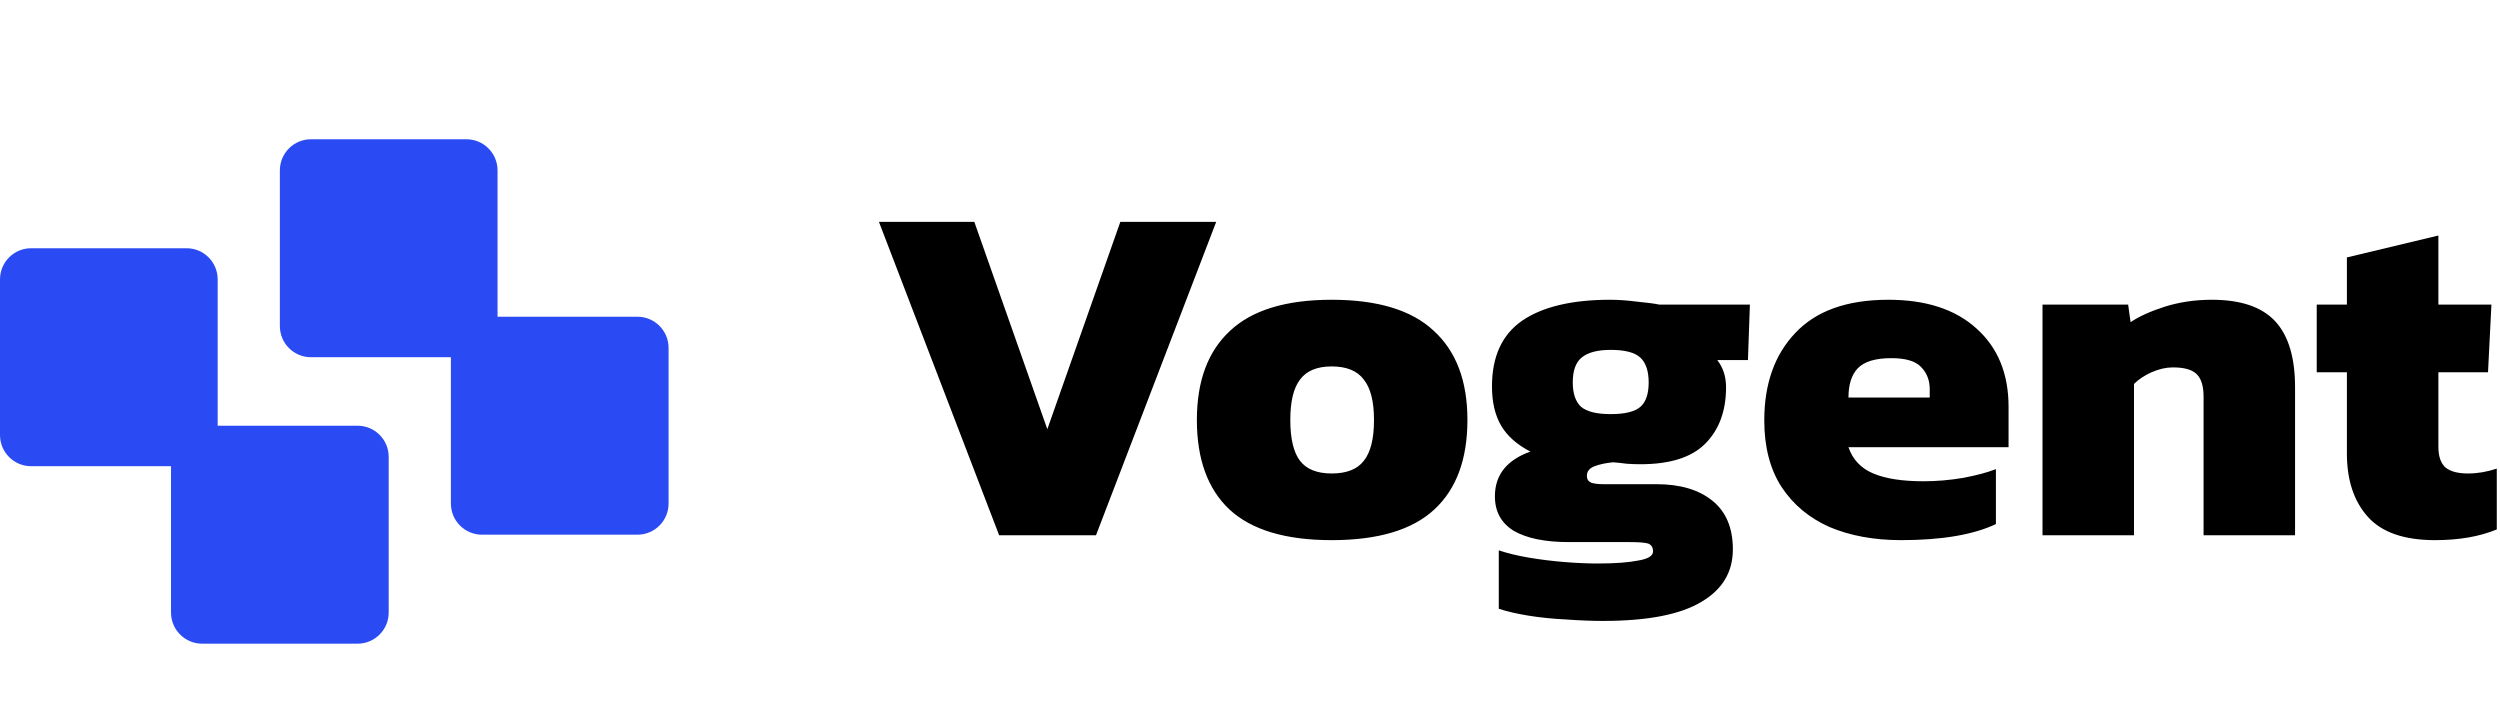 <svg width="1644" height="478" viewBox="0 0 1644 478" fill="none" xmlns="http://www.w3.org/2000/svg">
<path d="M306.737 91.578H204.489C193.195 91.578 184.039 100.745 184.039 112.054V214.435C184.039 225.744 193.195 234.911 204.489 234.911H306.737C318.031 234.911 327.186 225.744 327.186 214.435V112.054C327.186 100.745 318.031 91.578 306.737 91.578Z" fill="#2A4BF4"/>
<path d="M419.204 208.283H316.956C305.663 208.283 296.508 217.451 296.508 228.759V331.14C296.508 342.449 305.663 351.616 316.956 351.616H419.204C430.498 351.616 439.656 342.449 439.656 331.14V228.759C439.656 217.451 430.498 208.283 419.204 208.283Z" fill="#2A4BF4"/>
<path d="M122.698 163.242H20.449C9.155 163.242 0 172.41 0 183.718V286.1C0 297.408 9.155 306.576 20.449 306.576H122.698C133.991 306.576 143.147 297.408 143.147 286.1V183.718C143.147 172.41 133.991 163.242 122.698 163.242Z" fill="#2A4BF4"/>
<path d="M235.158 279.949H132.91C121.616 279.949 112.461 289.116 112.461 300.425V402.807C112.461 414.114 121.616 423.281 132.91 423.281H235.158C246.452 423.281 255.608 414.114 255.608 402.807V300.425C255.608 289.116 246.452 279.949 235.158 279.949Z" fill="#2A4BF4"/>
<path d="M657.04 352L578 145.92H640.72L688.72 282.24L736.72 145.92H799.76L720.72 352H657.04ZM875.703 355.2C845.409 355.2 823.009 348.48 808.503 335.04C794.209 321.6 787.063 301.973 787.063 276.16C787.063 250.56 794.316 231.04 808.823 217.6C823.329 203.947 845.623 197.12 875.703 197.12C905.996 197.12 928.396 203.947 942.903 217.6C957.623 231.04 964.983 250.56 964.983 276.16C964.983 301.973 957.729 321.6 943.223 335.04C928.716 348.48 906.209 355.2 875.703 355.2ZM875.703 311.36C885.516 311.36 892.556 308.587 896.823 303.04C901.303 297.493 903.543 288.533 903.543 276.16C903.543 264 901.303 255.147 896.823 249.6C892.556 243.84 885.516 240.96 875.703 240.96C866.103 240.96 859.169 243.84 854.903 249.6C850.636 255.147 848.503 264 848.503 276.16C848.503 288.533 850.636 297.493 854.903 303.04C859.169 308.587 866.103 311.36 875.703 311.36ZM1054.09 408.32C1046.62 408.32 1038.51 408 1029.77 407.36C1021.02 406.933 1012.7 406.08 1004.81 404.8C997.125 403.52 990.725 402.027 985.605 400.32V361.92C991.365 363.84 997.978 365.44 1005.45 366.72C1013.13 368 1020.91 368.96 1028.81 369.6C1036.7 370.24 1043.95 370.56 1050.57 370.56C1061.87 370.56 1070.73 369.92 1077.13 368.64C1083.74 367.573 1087.05 365.547 1087.05 362.56C1087.05 360 1085.98 358.293 1083.85 357.44C1081.71 356.8 1077.66 356.48 1071.69 356.48H1031.69C1016.11 356.48 1004.06 354.027 995.525 349.12C987.205 344 983.045 336.427 983.045 326.4C983.045 312.32 990.832 302.507 1006.41 296.96C997.658 292.48 991.258 286.827 987.205 280C983.152 273.173 981.125 264.533 981.125 254.08C981.125 234.453 987.738 220.053 1000.97 210.88C1014.41 201.707 1033.71 197.12 1058.89 197.12C1064.22 197.12 1070.19 197.547 1076.81 198.4C1083.42 199.04 1088.22 199.68 1091.21 200.32H1150.73L1149.44 236.8H1129.29C1133.13 241.707 1135.05 247.68 1135.05 254.72C1135.05 270.293 1130.46 282.667 1121.29 291.84C1112.33 300.8 1098.14 305.28 1078.73 305.28C1075.95 305.28 1072.97 305.173 1069.77 304.96C1066.57 304.533 1063.58 304.213 1060.81 304C1056.11 304.427 1052.06 305.28 1048.65 306.56C1045.23 307.84 1043.53 309.973 1043.53 312.96C1043.53 315.093 1044.49 316.587 1046.41 317.44C1048.33 318.08 1050.99 318.4 1054.41 318.4H1089.29C1104.86 318.4 1117.13 322.027 1126.09 329.28C1135.05 336.533 1139.53 347.2 1139.53 361.28C1139.53 376.213 1132.59 387.733 1118.73 395.84C1104.86 404.16 1083.31 408.32 1054.09 408.32ZM1059.21 272.32C1068.59 272.32 1075.1 270.72 1078.73 267.52C1082.35 264.32 1084.17 258.987 1084.17 251.52C1084.17 244.053 1082.35 238.613 1078.73 235.2C1075.1 231.787 1068.59 230.08 1059.21 230.08C1050.46 230.08 1044.06 231.787 1040.01 235.2C1036.17 238.4 1034.25 243.84 1034.25 251.52C1034.25 258.773 1036.06 264.107 1039.69 267.52C1043.53 270.72 1050.03 272.32 1059.21 272.32ZM1250.11 355.2C1232.4 355.2 1216.72 352.32 1203.07 346.56C1189.63 340.587 1179.07 331.733 1171.39 320C1163.92 308.267 1160.19 293.76 1160.19 276.48C1160.19 252.373 1167.01 233.173 1180.67 218.88C1194.32 204.373 1214.69 197.12 1241.79 197.12C1266.53 197.12 1285.84 203.413 1299.71 216C1313.79 228.587 1320.83 245.76 1320.83 267.52V294.08H1215.55C1218.32 302.187 1223.76 307.947 1231.87 311.36C1239.97 314.773 1250.96 316.48 1264.83 316.48C1273.57 316.48 1282.32 315.733 1291.07 314.24C1300.03 312.533 1307.17 310.613 1312.51 308.48V344.64C1297.57 351.68 1276.77 355.2 1250.11 355.2ZM1215.55 261.44H1268.99V256C1268.99 250.027 1267.07 245.12 1263.23 241.28C1259.6 237.44 1253.09 235.52 1243.71 235.52C1233.25 235.52 1225.89 237.76 1221.63 242.24C1217.57 246.507 1215.55 252.907 1215.55 261.44ZM1343.15 352V200.32H1399.47L1401.07 211.84C1406.83 208 1414.4 204.587 1423.79 201.6C1433.39 198.613 1443.63 197.12 1454.51 197.12C1473.5 197.12 1487.36 201.813 1496.11 211.2C1504.86 220.587 1509.23 235.093 1509.23 254.72V352H1449.07V260.8C1449.07 253.973 1447.58 249.067 1444.59 246.08C1441.6 243.093 1436.38 241.6 1428.91 241.6C1424.43 241.6 1419.74 242.667 1414.83 244.8C1410.14 246.933 1406.3 249.493 1403.31 252.48V352H1343.15ZM1601.24 355.2C1580.97 355.2 1566.25 350.08 1557.08 339.84C1547.9 329.6 1543.32 315.733 1543.32 298.24V244.8H1523.48V200.32H1543.32V169.28L1603.48 154.88V200.32H1638.36L1636.12 244.8H1603.48V293.76C1603.48 300.16 1605.08 304.747 1608.28 307.52C1611.48 310.08 1616.38 311.36 1623 311.36C1629.18 311.36 1635.48 310.293 1641.88 308.16V348.16C1630.57 352.853 1617.02 355.2 1601.24 355.2Z" fill="black"/>
</svg>
